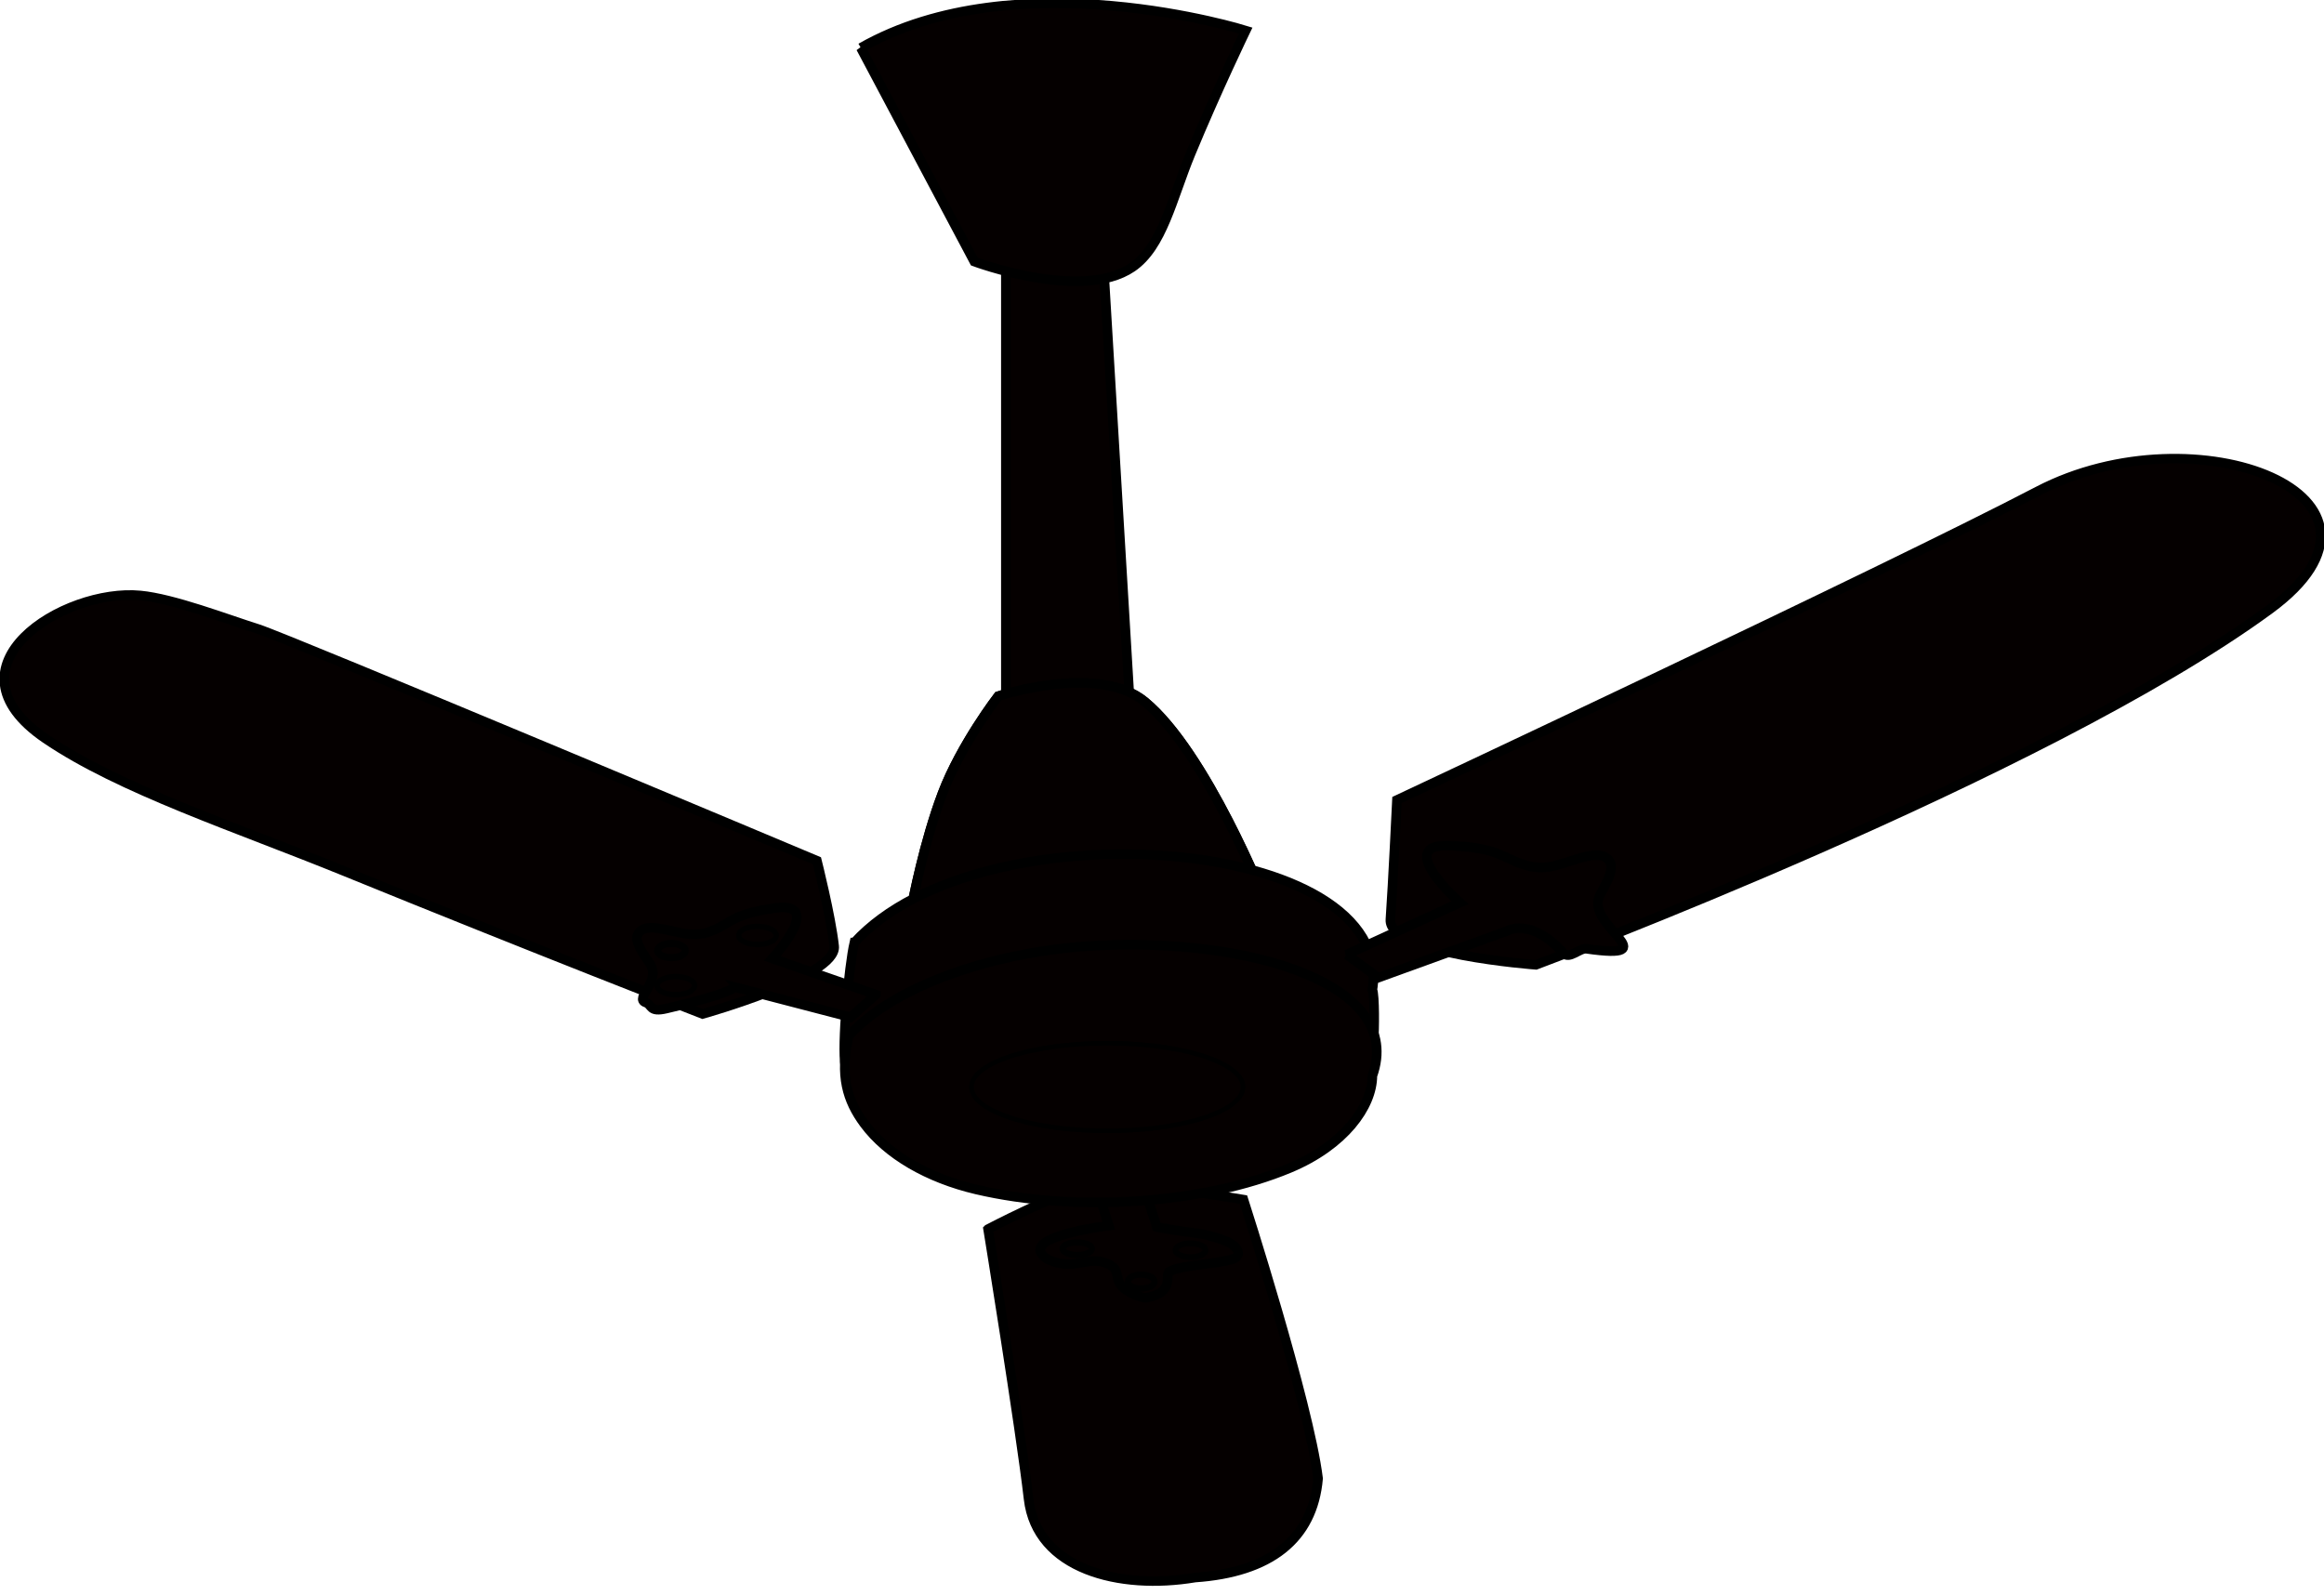 <?xml version="1.0"?><svg width="754.822" height="518.087" xmlns="http://www.w3.org/2000/svg">

 <g>
  <title>Layer 1</title>
  <g id="layer1">
   <path fill="#050000" fill-rule="evenodd" stroke="#000000" stroke-width="3.11" stroke-miterlimit="4" d="m320.924,399.249c0,0 10.519,64.75 13.147,87.626c2.632,22.916 29.574,29.684 54.086,25.563c24.302,-1.673 38.232,-12.395 39.951,-32.169c-3.064,-24.749 -24.248,-90.6 -24.248,-90.6c0,0 -40.826,-7.04 -51.143,-4.334c-10.317,2.706 -31.793,13.914 -31.793,13.914z" id="path2873"/>
   <path fill="#050000" fill-rule="evenodd" stroke="#000000" stroke-width="3.11" stroke-miterlimit="4" d="m453.72,259.876c0,0 158.001,-74.106 208.129,-100.294c51.604,-26.959 125.188,1.832 75.334,38.334c-73.649,53.925 -238.325,115.487 -238.325,115.487c0,0 -48.062,-3.487 -47.261,-14.718c0.801,-11.232 2.123,-38.81 2.123,-38.81z" id="path2871"/>
   <path fill="#050000" fill-rule="evenodd" stroke="#000000" stroke-width="3.11" stroke-miterlimit="4" id="path2869" d="m265.33,279.597c0,0 -171.874,-72.243 -181.617,-75.31c-10.109,-3.183 -27.337,-9.82 -38.128,-10.857c-24.883,-2.389 -65.398,22.923 -30.786,46.485c24.279,16.528 62.128,28.827 96.906,43.007c60.137,24.519 116.489,46.448 116.489,46.448c0,0 43.8,-12.221 42.733,-22.013c-1.068,-9.792 -5.597,-27.761 -5.597,-27.761z"/>
   <path fill="#050000" fill-rule="evenodd" stroke="#000000" stroke-width="3.11" stroke-miterlimit="4" id="path1894" d="m355.001,381.94l5.146,16.166c0,0 -25.695,3.136 -21.93,9.048c1.311,2.059 3.961,2.741 5.686,3.135c6.018,1.371 9.678,-1.856 14.815,-0.172c5.692,1.866 3.044,4.766 5.588,7.701c1.38,1.591 6.216,4.088 8.356,3.667c9.139,-1.796 5.462,-7.471 7.128,-8.426c3.806,-2.182 15.332,-2.409 20.554,-4.056c3.414,-1.077 1.666,-4.448 -2.534,-5.994c-3.629,-1.336 -6.057,-2.048 -8.956,-2.394c-6.548,-0.78 -13.104,-2.009 -13.104,-2.009l-4.907,-15.092l-15.842,-1.574l0,0z"/>
   <path fill="#050000" fill-rule="evenodd" stroke="#000000" stroke-width="3.11" stroke-miterlimit="4" id="path1878" d="m357.448,69.952l-30.751,3.752l0,166.955l41.001,0l-10.25,-170.707z"/>
   <path fill="#050000" fill-rule="evenodd" stroke="#000000" stroke-width="3.11" stroke-miterlimit="4" id="path1874" d="m279.592,15.551l36.855,69.408c0,0 34.851,13.048 51.251,1.876c9.876,-6.727 12.969,-22.323 19.001,-36.91c8.453,-20.444 17.9,-40.002 17.9,-40.002c0,0 -74.23,-23.295 -125.007,5.628z"/>
   <path fill="#050000" fill-rule="evenodd" stroke="#000000" stroke-width="3.11" stroke-miterlimit="4" d="m296.371,293.24c0,0 3.696,-19.566 9.729,-35.49c6.033,-15.924 18.121,-31.606 18.121,-31.606c0,0 32.42,-10.766 47.603,1.789c19.871,16.431 39.004,64.528 39.004,64.528c0,0 -54.926,21.751 -114.458,0.779z" id="path1876"/>
   <path fill="#050000" fill-rule="evenodd" stroke="#000000" stroke-width="3.11" stroke-miterlimit="4" id="path2875" d="m296.371,293.24c0,0 3.696,-19.566 9.729,-35.49c6.033,-15.924 18.121,-31.606 18.121,-31.606c0,0 32.42,-10.766 47.603,1.789c19.871,16.431 39.004,64.528 39.004,64.528c0,0 -54.926,21.751 -114.458,0.779z"/>
   <path fill="#050000" fill-rule="evenodd" stroke="#000000" stroke-width="3.11" stroke-miterlimit="4" d="m277.497,306.167c-1.81,7.699 -4.157,33.9 -2.947,39.937c11.778,58.734 156.648,39.256 169.534,-3.43c0.361,-1.194 1.5,0.908 2.008,-4.381c0.357,-3.717 0.402,-14.97 -0.353,-16.785c8.29,-50.166 -126.978,-60.47 -168.242,-15.341z" id="path1882"/>
   <path fill="#050000" fill-rule="evenodd" stroke="#000000" stroke-width="3.11" stroke-miterlimit="4" id="path1880" d="m275.673,336.457c-3.023,12.863 -0.541,21.019 5.051,28.557c7.433,10.021 20.639,17.671 36.434,21.379c31.934,7.497 73.563,4.815 101.779,-6.991c17.654,-7.387 26.753,-19.967 26.803,-29.94c10.596,-29.719 -39.548,-44.796 -89.232,-42.324c-31.953,1.59 -65.54,12.44 -80.834,29.32z"/>
   <path fill="#050000" fill-rule="evenodd" stroke="#000000" stroke-width="3.11" stroke-miterlimit="4" id="path1884" d="m437.4,310.068l36.762,-16.836c0,0 -21.809,-19.383 -3.267,-18.552c16.822,0.754 16.963,4.281 25.15,6.493c7.05,1.904 11.698,-1.154 19.257,-2.995c4.099,-0.998 6.441,-0.124 7.514,1.607c1.883,3.037 -2.327,9.043 -3.414,11.525c-4.108,9.376 22.541,20.689 -4.1,16.883c-2.246,-0.321 -5.607,3.54 -7.49,1.443c-10.725,-11.944 -18.379,-7.198 -18.379,-7.198l-41.782,15.134l-10.25,-7.504z"/>
   <path fill="#050000" fill-rule="evenodd" stroke="#000000" stroke-width="3.11" stroke-miterlimit="4" d="m284.508,323.078l-33.653,-11.733c0,0 17.179,-18.59 1.089,-16.398c-14.597,1.989 -14.385,5.068 -21.315,7.641c-5.967,2.215 -10.31,-0.077 -17.076,-1.079c-3.669,-0.544 -5.628,0.403 -6.4,1.993c-1.354,2.791 2.887,7.683 4.07,9.755c3.38,5.919 -5.342,11.061 -1.444,12.407c2.085,0.72 1.033,3.268 6.621,1.955c22.883,-5.376 22.012,-7.056 22.012,-7.056l37.869,9.855l8.226,-7.34z" id="path1890"/>
   <path fill="#050000" fill-rule="nonzero" stroke="#000000" stroke-width="1.747" stroke-miterlimit="4" d="m224.165,318.268a4.655,2.24 0 1 1 -9.311,3.797a4.655,2.24 0 1 1 9.311,-3.797z" id="path1896"/>
   <path fill="#050000" fill-rule="nonzero" stroke="#000000" stroke-width="1.747" stroke-miterlimit="4" id="path2837" d="m250.685,301.962a4.655,2.24 0 1 1 -9.311,3.797a4.655,2.24 0 1 1 9.311,-3.797z"/>
   <path fill="#050000" fill-rule="nonzero" stroke="#000000" stroke-width="1.529" stroke-miterlimit="4" id="path2841" d="m484.186,290.968"/>
   <path fill="#050000" fill-rule="nonzero" stroke="#000000" stroke-width="1.529" stroke-miterlimit="4" d="m514.301,308.348" id="path2845"/>
   <path fill="#050000" fill-rule="nonzero" stroke="#000000" stroke-width="1.998" stroke-miterlimit="4" d="m354.591,406.003a4.698,2.017 0 1 1 -9.395,-0.767a4.698,2.017 0 1 1 9.395,0.767z" id="path2849"/>
   <path fill="#050000" fill-rule="nonzero" stroke="#000000" stroke-width="1.897" stroke-miterlimit="4" id="path2851" d="m391.465,406.544a4.781,2.197 0 1 1 -9.563,-0.854a4.781,2.197 0 1 1 9.563,0.854z"/>
   <path fill="#050000" fill-rule="nonzero" stroke="#000000" stroke-width="2.002" stroke-miterlimit="4" d="m374.903,416.74a4.238,2.225 0 1 1 -8.475,-0.865a4.238,2.225 0 1 1 8.475,0.865z" id="path2857"/>
   <path fill="#050000" fill-rule="nonzero" stroke="#000000" stroke-width="2.305" stroke-miterlimit="4" id="path2861" d="m221.501,307.299a3.419,1.753 0 1 1 -6.838,2.971a3.419,1.753 0 1 1 6.838,-2.971z"/>
   <path fill="#050000" fill-rule="nonzero" stroke="#000000" stroke-width="2.054" stroke-miterlimit="4" id="path2865" d="m515.264,292.742"/>
   <path fill="#050000" fill-rule="nonzero" stroke="#000000" stroke-width="1.472" stroke-miterlimit="4" d="m403.61,352.101a43.977,14.17 0 1 1 -87.954,1.999a43.977,14.17 0 1 1 87.954,-1.999z" id="path2915"/>
   <path fill="#050000" fill-rule="nonzero" stroke="#000000" stroke-width="1.472" stroke-miterlimit="4" id="path2925" d="m403.61,352.101a43.977,14.17 0 1 1 -87.954,1.999a43.977,14.17 0 1 1 87.954,-1.999z"/>
  </g>
 </g>
</svg>